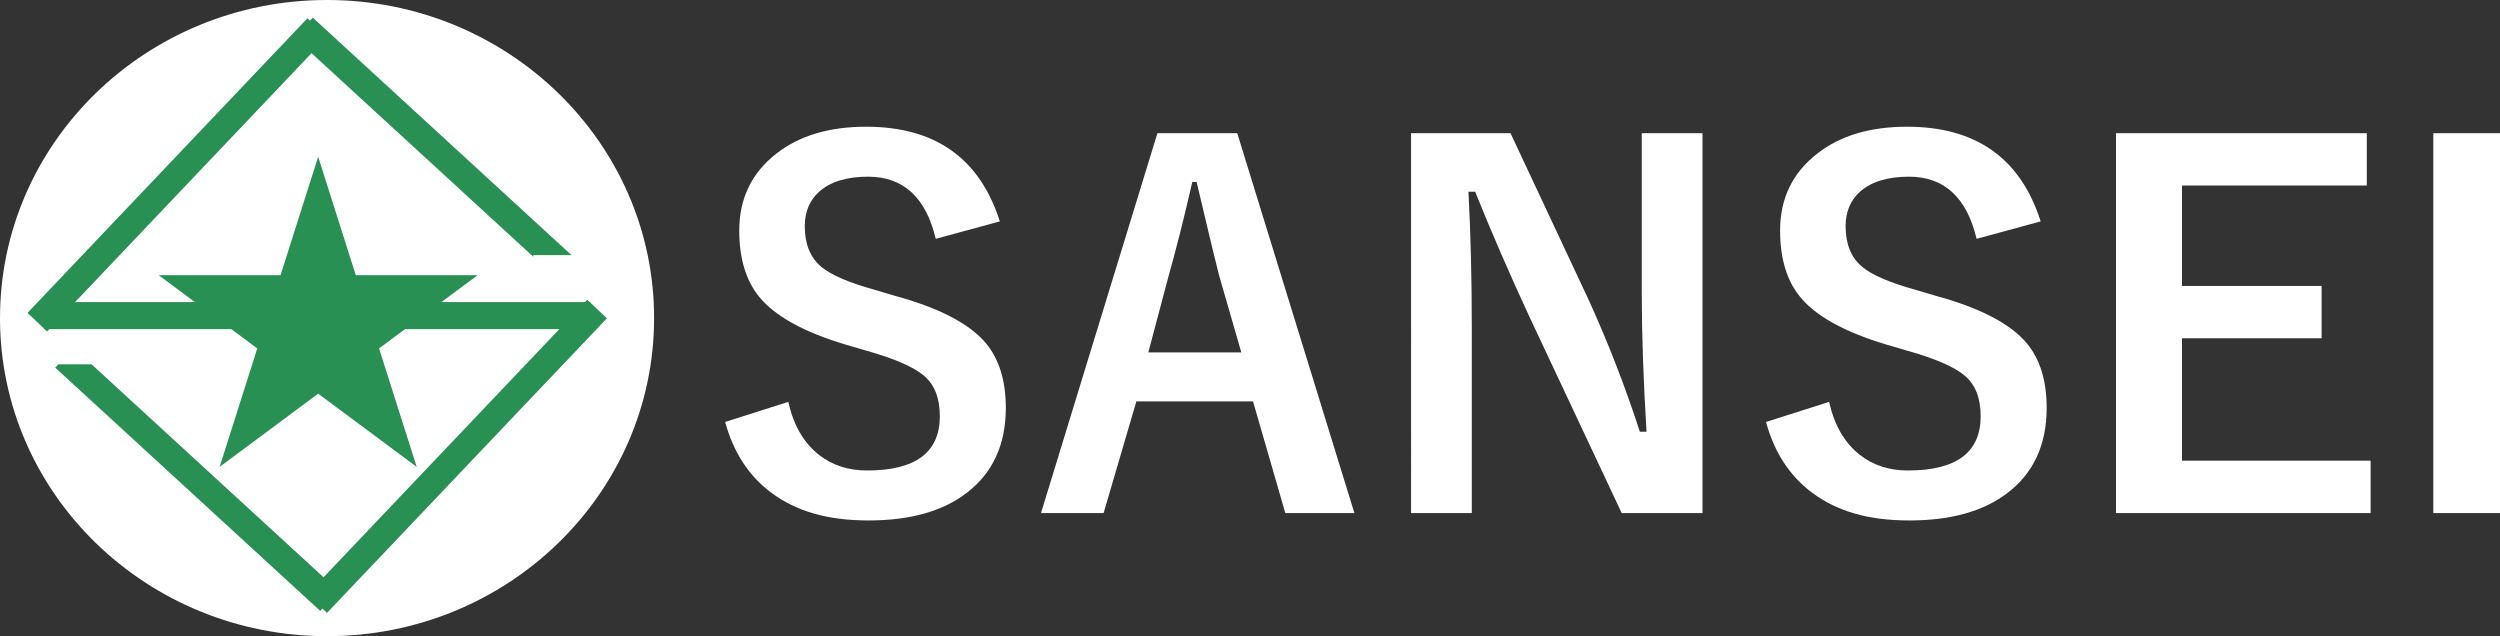 <?xml version="1.0" encoding="UTF-8"?>
<svg id="_レイヤー_2" data-name="レイヤー 2" xmlns="http://www.w3.org/2000/svg" viewBox="0 0 1756.75 447.04">
  <rect x="0" y="0" width="1756.75" height="447.04" fill="#333333" stroke="none"/>
  <defs>
    <style>
      .cls-1, .cls-2 {
        fill-rule: evenodd;
      }

      .cls-1, .cls-2, .cls-3 {
        stroke-width: 0px;
      }

      .cls-1, .cls-3 {
        fill: #fff;
      }

      .cls-2 {
        fill: #289052;
      }

      .cls-4 {
        fill: none;
        stroke: #289052;
        stroke-miterlimit: 10;
        stroke-width: 19px;
      }
    </style>
  </defs>
  <g id="_レイヤー_1-2" data-name="レイヤー 1">
    <g>
      <path class="cls-1" d="M0,223.52C0,100.08,102.89,0,229.82,0s229.81,100.08,229.81,223.52-102.89,223.52-229.81,223.52S0,346.97,0,223.52Z"/>
      <polygon class="cls-2" points="111.54 193.39 197.13 193.39 223.58 110.15 250.02 193.39 335.61 193.39 266.37 244.84 292.82 328.08 223.58 276.63 154.33 328.08 180.78 244.84 111.54 193.39"/>
      <line class="cls-4" x1="30.97" y1="221.78" x2="414.81" y2="221.78"/>
      <line class="cls-4" x1="222.89" y1="19.41" x2="26.22" y2="226.4"/>
      <line class="cls-4" x1="419.56" y1="217.16" x2="222.89" y2="424.14"/>
      <line class="cls-4" x1="213.39" y1="19.41" x2="399.61" y2="190.36"/>
      <line class="cls-4" x1="45.22" y1="251.34" x2="231.44" y2="422.29"/>
      <rect class="cls-3" x="374.69" y="179.27" width="33.44" height="22.2"/>
      <rect class="cls-3" x="34.63" y="233.8" width="33.53" height="22.2"/>
      <path class="cls-3" d="M1756.75,93.58v266.93h-46.87V93.58h46.87ZM1663.14,93.58v36.79h-129.86v70.55h98.11v36.79h-98.11v86.01h132.55v36.79h-178.91V93.58h176.22ZM1433.99,155.57l-45.03,12.26c-6.94-29.12-22.79-43.68-47.54-43.68-15,0-26.48,3.53-34.43,10.59-6.72,6.04-10.08,14.11-10.08,24.19,0,12.54,3.86,22.06,11.59,28.55,7.05,5.83,19.54,11.2,37.46,16.13l14.11,4.2c31.25,8.51,52.64,19.66,64.17,33.43,9.3,11.2,13.95,26.32,13.95,45.36,0,25.87-9.19,45.8-27.55,59.8-16.8,12.88-39.76,19.32-68.88,19.32s-50.9-6.5-68.37-19.49c-15.79-11.76-26.6-28.33-32.42-49.72l44.35-14.11c3.69,16.46,10.92,28.89,21.67,37.29,9.29,7.28,20.55,10.92,33.76,10.92,34.05,0,51.07-12.71,51.07-38.13,0-12.77-3.75-22.29-11.25-28.56-7.28-6.16-20.89-12.04-40.83-17.64l-13.77-4.03c-29.68-8.85-50.06-20.1-61.15-33.77-9.29-11.42-13.94-26.93-13.94-46.53,0-22.51,8.73-40.54,26.2-54.09,16.02-12.55,37.02-18.82,63-18.82,48.49,0,79.79,22.18,93.91,66.53ZM1196.34,93.58v266.93h-56.78l-64.68-137.58c-13.78-29.68-26.54-59.08-38.3-88.19h-4.71c1.57,29.56,2.36,61.7,2.36,96.42v129.35h-42.67V93.58h69.88l55.44,118.26c13.66,30.24,25.48,60.76,35.44,91.56h4.71c-2.24-36.29-3.36-68.88-3.36-97.77v-112.05h42.67ZM872.27,247.62l-15.62-54.09c-2.02-7.61-7.28-29.51-15.79-65.68h-3.03c-5.71,24.97-11.2,46.75-16.46,65.35l-14.45,54.42h65.35ZM869.41,93.58l82.32,266.93h-48.55l-22.68-78.45h-81.98l-23.01,78.45h-44.01l81.81-266.93h56.1ZM702.59,155.57l-45.03,12.26c-6.94-29.12-22.79-43.68-47.54-43.68-15,0-26.48,3.53-34.43,10.59-6.72,6.04-10.08,14.11-10.08,24.19,0,12.54,3.86,22.06,11.59,28.55,7.05,5.83,19.54,11.2,37.46,16.13l14.11,4.2c31.25,8.51,52.64,19.66,64.17,33.43,9.3,11.2,13.95,26.32,13.95,45.36,0,25.87-9.19,45.8-27.55,59.8-16.8,12.88-39.76,19.32-68.88,19.32s-50.9-6.5-68.37-19.49c-15.79-11.76-26.6-28.33-32.42-49.72l44.35-14.11c3.69,16.46,10.92,28.89,21.67,37.29,9.29,7.28,20.55,10.92,33.76,10.92,34.05,0,51.07-12.71,51.07-38.13,0-12.77-3.75-22.29-11.25-28.56-7.28-6.16-20.89-12.04-40.83-17.64l-13.77-4.03c-29.68-8.85-50.06-20.1-61.15-33.77-9.29-11.42-13.94-26.93-13.94-46.53,0-22.51,8.73-40.54,26.2-54.09,16.02-12.55,37.02-18.82,63-18.82,48.49,0,79.79,22.18,93.91,66.53Z"/>
    </g>
  </g>
</svg>